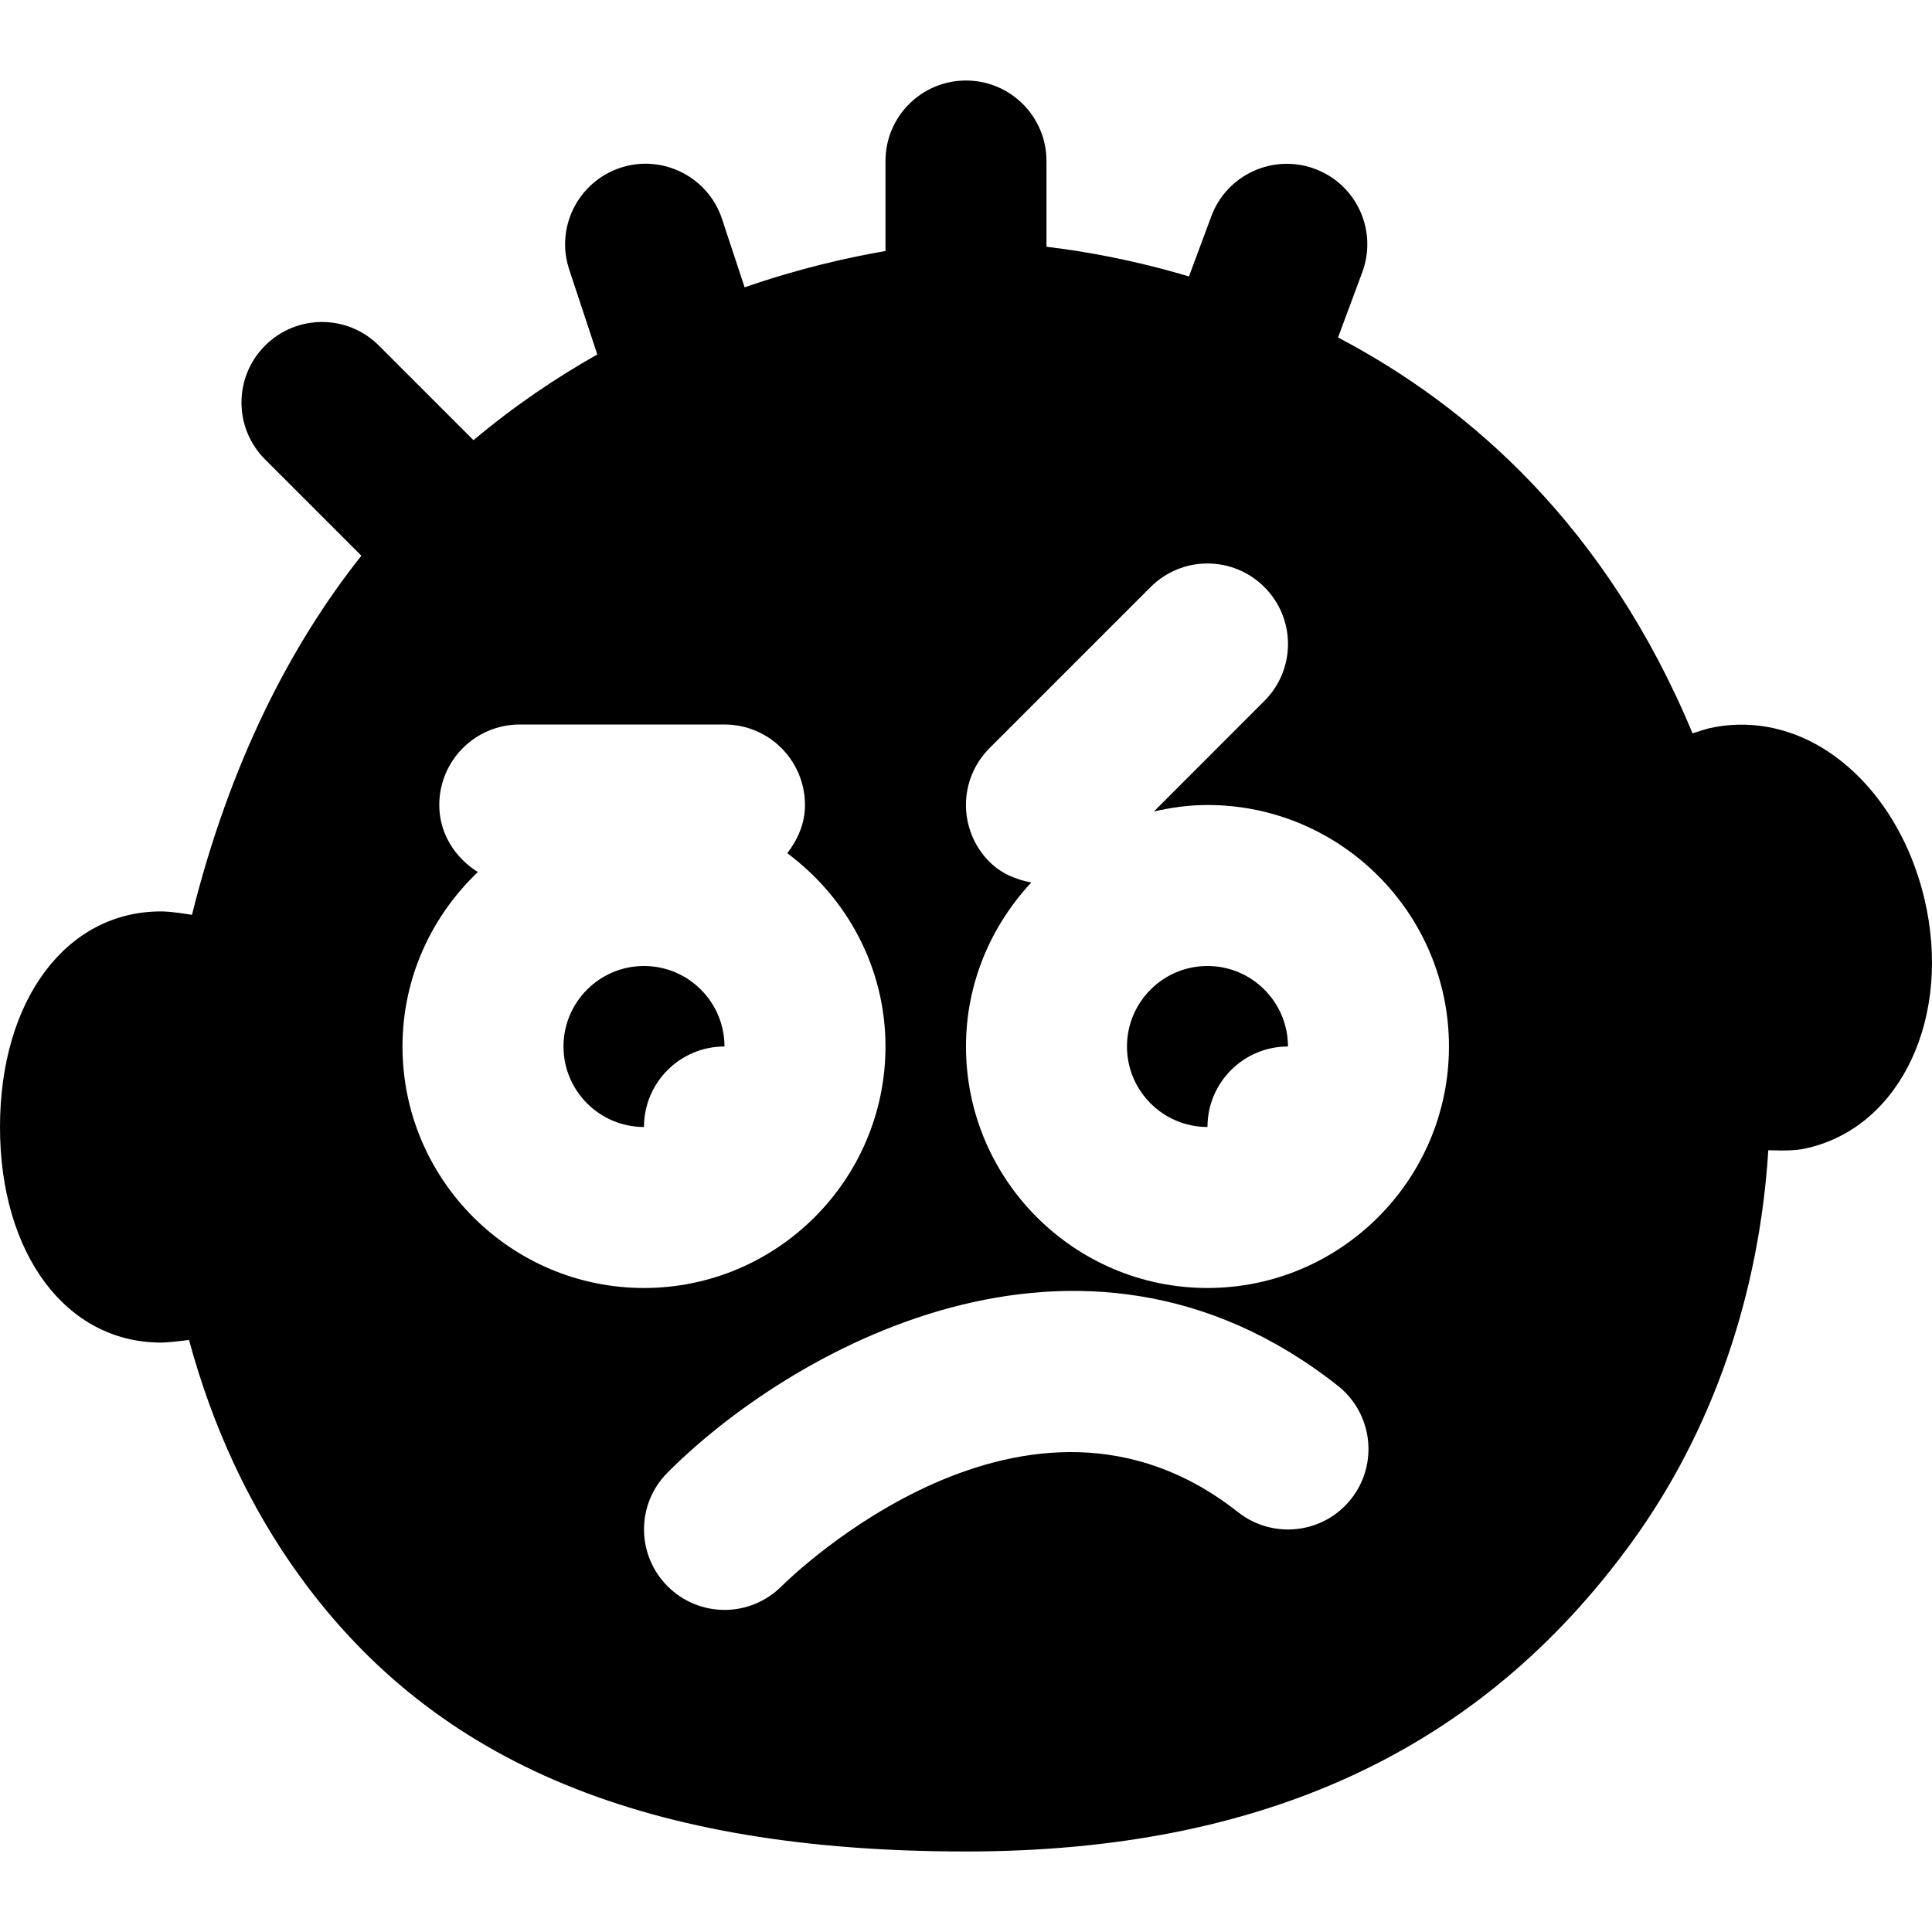 <?xml version="1.0" encoding="iso-8859-1"?>
<!-- Uploaded to: SVG Repo, www.svgrepo.com, Generator: SVG Repo Mixer Tools -->
<svg fill="#000000" height="800px" width="800px" version="1.1" id="Layer_1" xmlns="http://www.w3.org/2000/svg" xmlns:xlink="http://www.w3.org/1999/xlink" 
	 viewBox="0 0 512.011 512.011" xml:space="preserve">
<g>
	<g>
		<path d="M509.995,238.17c-4.117-17.323-13.867-31.829-26.795-39.808c-9.451-5.824-20.181-7.68-30.357-5.333
			c-0.939,0.235-2.496,0.725-4.288,1.323c-22.805-54.763-58.923-86.528-93.952-104.917l6.421-17.28
			c4.096-11.029-1.515-23.317-12.587-27.413c-10.987-4.075-23.317,1.515-27.413,12.565l-5.931,15.957
			c-14.656-4.373-27.584-6.656-37.76-7.872v-22.72c0-11.776-9.536-21.333-21.333-21.333s-21.333,9.557-21.333,21.333v23.851
			c-10.027,1.728-22.784,4.587-37.333,9.621l-5.973-18.091c-3.691-11.2-15.808-17.28-26.944-13.589
			c-11.179,3.712-17.28,15.765-13.568,26.965l7.445,22.507c-10.965,6.208-22.016,13.632-32.811,22.72l-25.067-25.067
			c-8.341-8.341-21.824-8.341-30.165,0s-8.341,21.824,0,30.165l25.515,25.515c-19.051,24.021-34.944,55.296-44.885,95.168
			c-5.547-0.875-7.296-0.896-8.213-0.896C17.536,241.54,0,265.028,0,298.671s17.536,57.131,42.667,57.131
			c1.643,0,4.373-0.299,7.424-0.704c6.123,22.656,15.851,44.032,29.461,62.763c36.053,49.685,92.117,72.811,176.448,72.811
			c78.699,0,136.448-26.816,176.448-81.963c21.589-29.76,33.813-65.984,36.181-103.872c1.259,0.043,2.453,0.064,3.392,0.064
			c4.267,0,5.76-0.363,7.275-0.725C503.893,298.308,517.376,269.316,509.995,238.17z M106.667,277.338
			c0-18.219,7.723-34.56,19.968-46.229c-5.995-3.776-10.219-10.155-10.219-17.771c0-11.776,9.536-21.333,21.333-21.333H192
			c11.797,0,21.333,9.557,21.333,21.333c0,4.885-1.92,9.173-4.693,12.779c15.701,11.669,26.027,30.187,26.027,51.221
			c0,35.285-28.715,64-64,64C135.382,341.338,106.667,312.623,106.667,277.338z M358.08,397.231
			c-7.275,9.237-20.693,10.816-29.973,3.52c-55.787-44.075-118.4,17.045-121.024,19.669c-4.16,4.139-9.621,6.229-15.061,6.229
			c-5.461,0-10.923-2.091-15.083-6.251c-8.32-8.32-8.363-21.76-0.064-30.101c31.467-31.659,109.077-77.227,177.685-23.04
			C363.797,374.575,365.376,387.994,358.08,397.231z M320,341.338c-35.285,0-64-28.715-64-64c0-16.811,6.656-32.021,17.301-43.456
			c-4.032-0.789-7.936-2.347-11.051-5.461c-8.341-8.341-8.341-21.824,0-30.165l42.667-42.667c8.341-8.341,21.824-8.341,30.165,0
			s8.341,21.824,0,30.165l-29.291,29.312c4.587-1.067,9.301-1.728,14.208-1.728c35.285,0,64,28.715,64,64
			S355.285,341.338,320,341.338z"/>
	</g>
</g>
<g>
	<g>
		<path d="M320,256.004c-11.776,0-21.333,9.579-21.333,21.333c0,11.755,9.557,21.333,21.333,21.333
			c0-11.776,9.557-21.333,21.333-21.333C341.333,265.583,331.776,256.004,320,256.004z"/>
	</g>
</g>
<g>
	<g>
		<path d="M170.667,256.004c-11.776,0-21.333,9.579-21.333,21.333c0,11.755,9.557,21.333,21.333,21.333
			c0-11.776,9.557-21.333,21.333-21.333C192,265.583,182.443,256.004,170.667,256.004z"/>
	</g>
</g>
</svg>